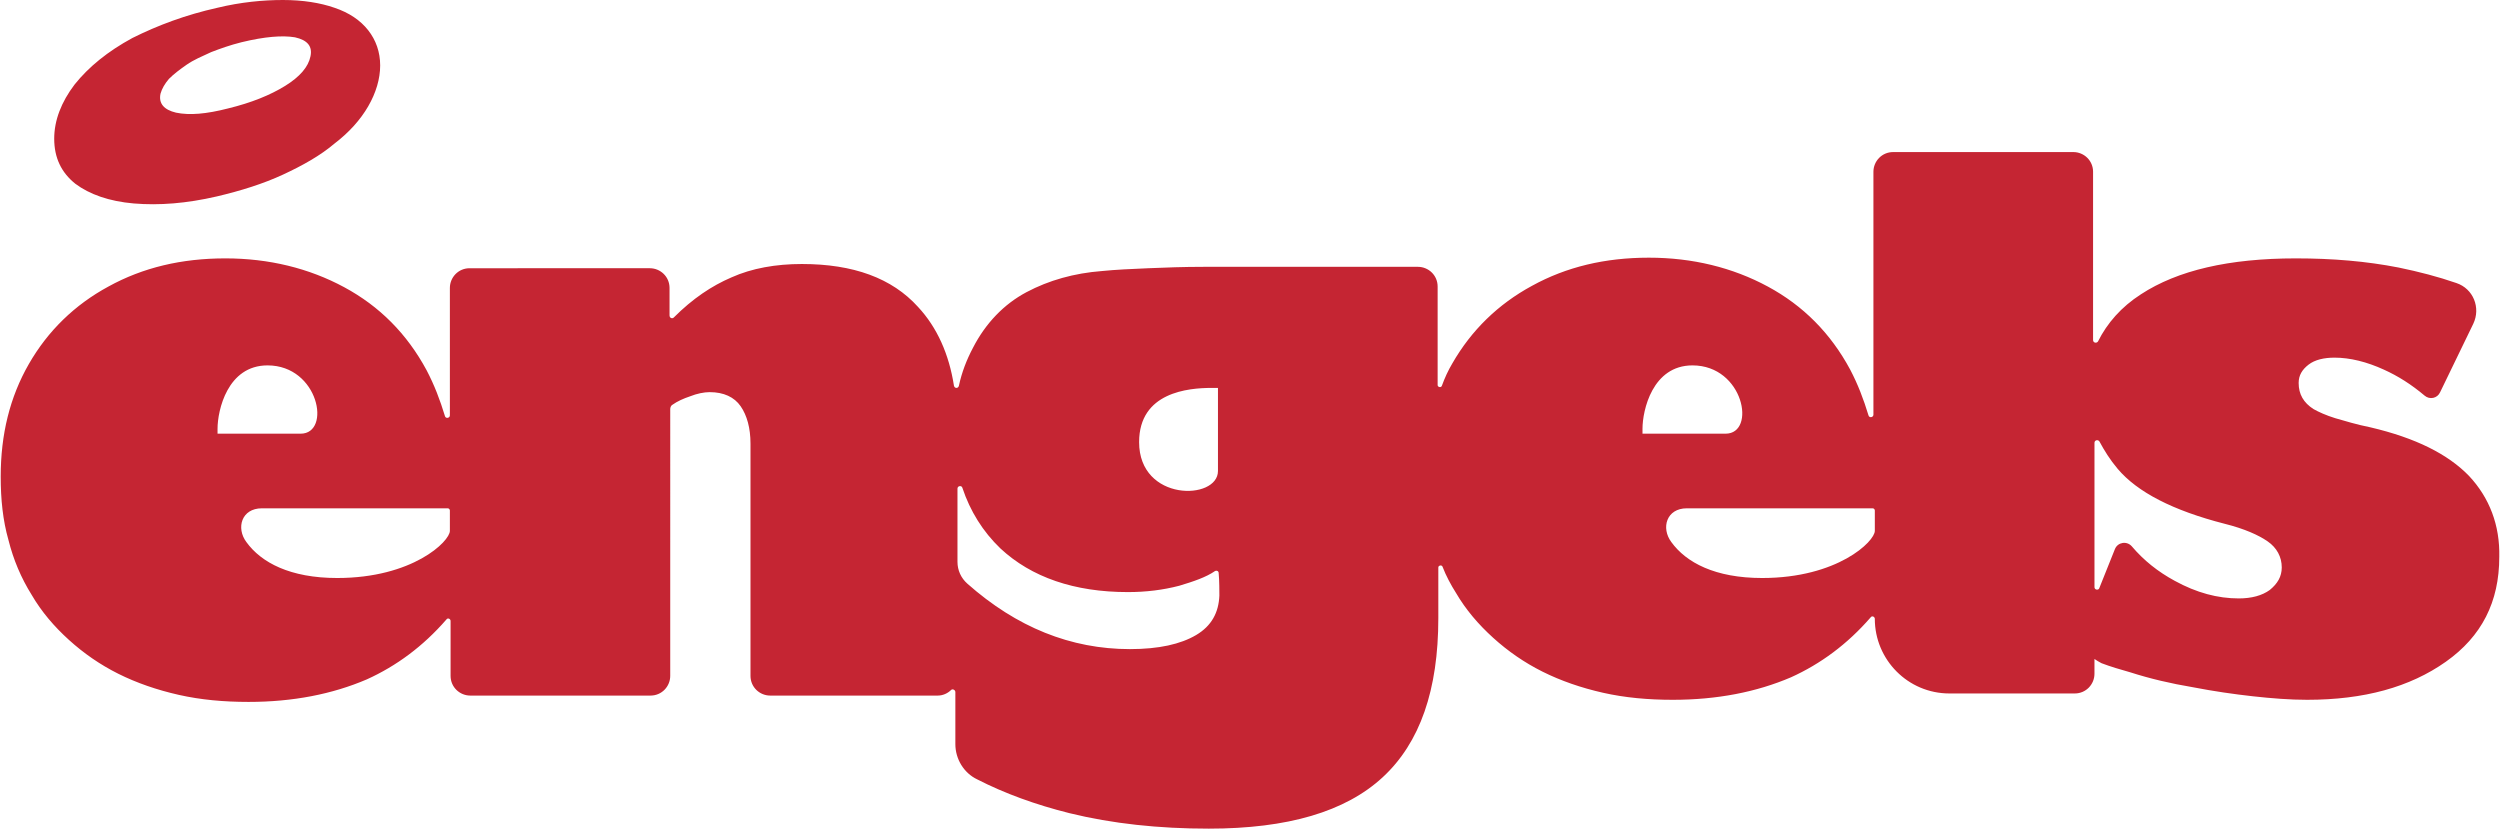 <?xml version="1.0" encoding="UTF-8"?> <!-- Generator: Adobe Illustrator 17.1.0, SVG Export Plug-In . SVG Version: 6.00 Build 0) --> <svg xmlns="http://www.w3.org/2000/svg" xmlns:xlink="http://www.w3.org/1999/xlink" id="Layer_1" x="0px" y="0px" viewBox="0 0 355.1 117.8" xml:space="preserve"> <g> <defs> <rect id="SVGID_1_" x="-251.9" y="-247.2" width="858.9" height="612.3"></rect> </defs> <clipPath id="SVGID_2_"> <use xlink:href="#SVGID_1_" overflow="visible"></use> </clipPath> <path clip-path="url(#SVGID_2_)" fill="#C52533" d="M350.7,67.6c-3-3.1-7.6-5.4-14-6.9c-2-0.4-3.6-0.9-5-1.3 c-1.3-0.4-2.4-0.9-3.1-1.3c-1.4-0.9-2.1-2.1-2.1-3.7c0-1.1,0.5-1.9,1.4-2.6c0.9-0.7,2.2-1,3.7-1c2.2,0,4.6,0.6,7,1.7 c2,0.9,3.9,2.1,5.8,3.7c0.7,0.6,1.8,0.4,2.2-0.5l4.7-9.7c1.1-2.3,0-5-2.4-5.8c-2.6-0.9-5.3-1.6-8.2-2.2c-4.6-0.9-9.4-1.3-14.6-1.3 c-9.5,0-16.8,1.7-22,5.1c-2.8,1.8-4.8,4.1-6.1,6.7c-0.2,0.3-0.7,0.2-0.7-0.2V24.4c0-1.6-1.3-2.8-2.8-2.8h-25.6 c-1.6,0-2.8,1.3-2.8,2.8v34.5c0,0.4-0.6,0.5-0.7,0.1c-0.7-2.3-1.5-4.4-2.6-6.5c-2.8-5.2-6.7-9.1-11.7-11.8 c-5-2.7-10.7-4.1-16.9-4.1c-6.2,0-11.7,1.3-16.6,4c-4.8,2.6-8.6,6.3-11.3,11c-0.6,1-1.1,2.1-1.5,3.2c-0.1,0.3-0.6,0.2-0.6-0.1v-14 c0-1.6-1.3-2.8-2.8-2.8h-30.4c-2.9,0-5.5,0.1-7.9,0.2c-2.4,0.1-4.6,0.2-6.6,0.4c-3.9,0.3-7.5,1.3-10.7,3c-3.2,1.7-5.8,4.4-7.6,7.9 c-0.9,1.7-1.6,3.5-2,5.4c-0.1,0.4-0.6,0.4-0.7,0c-0.7-4.5-2.4-8.3-5.1-11.2c-3.7-4.1-9.2-6.1-16.5-6.1c-3.7,0-7.1,0.6-10,1.9 c-2.8,1.2-5.5,3-8.2,5.7c-0.2,0.2-0.6,0.1-0.6-0.3v-3.9c0-1.6-1.3-2.8-2.8-2.8H66.7c-1.6,0-2.8,1.3-2.8,2.8v18.1 c0,0.4-0.6,0.5-0.7,0.1c-0.7-2.3-1.5-4.4-2.6-6.5c-2.8-5.2-6.7-9.1-11.7-11.8c-5-2.7-10.7-4.1-16.9-4.1c-6.2,0-11.7,1.3-16.6,4 c-4.8,2.6-8.6,6.3-11.3,11c-2.7,4.7-4,10-4,16c0,3.2,0.3,6.2,1.1,9c0.7,2.8,1.8,5.4,3.3,7.8c1.4,2.4,3.2,4.5,5.3,6.4 c2.1,1.9,4.4,3.5,7,4.8s5.5,2.3,8.6,3c3.1,0.7,6.4,1,9.9,1c6.3,0,11.9-1.1,16.8-3.2c4.2-1.9,8-4.7,11.3-8.5 c0.2-0.3,0.6-0.1,0.6,0.2V96c0,1.6,1.3,2.8,2.8,2.8h25.6c1.6,0,2.8-1.3,2.8-2.8V58.1c0-0.2,0.1-0.5,0.3-0.6 c0.7-0.5,1.6-0.9,2.5-1.2c1-0.4,2-0.6,2.8-0.6c2,0,3.5,0.7,4.4,2c0.9,1.3,1.4,3.1,1.4,5.3V96c0,1.6,1.3,2.8,2.8,2.8h23.8 c0.7,0,1.4-0.3,1.9-0.8c0.2-0.2,0.6,0,0.6,0.3v7.4c0,2.1,1.2,4.1,3.1,5c3.9,2,8.3,3.6,13.1,4.8c6.1,1.5,12.7,2.2,19.8,2.2 c11.2,0,19.4-2.4,24.7-7.3c5.3-4.9,7.9-12.4,7.9-22.6v-7.2c0-0.3,0.5-0.4,0.6-0.1c0.5,1.3,1.2,2.6,1.9,3.7c1.4,2.4,3.2,4.5,5.3,6.4 c2.1,1.9,4.4,3.5,7,4.8c2.6,1.3,5.5,2.3,8.6,3c3.1,0.7,6.4,1,9.9,1c6.3,0,11.9-1.1,16.8-3.2c4.2-1.9,8-4.7,11.3-8.5 c0.2-0.3,0.6-0.1,0.6,0.2c0,5.8,4.7,10.6,10.6,10.6h17.8c1.6,0,2.8-1.3,2.8-2.8v-2.1c0.3,0.2,0.6,0.4,1,0.6 c1.3,0.5,2.7,0.9,4.1,1.3c2.8,0.9,5.8,1.6,8.8,2.1c3.1,0.6,5.9,1,8.6,1.3c2.7,0.3,5.3,0.5,7.7,0.5c8.1,0,14.6-1.8,19.7-5.4 c5.1-3.6,7.6-8.5,7.6-14.9C355.1,74.6,353.6,70.7,350.7,67.6 M30.9,60.9c0-2.6,1.4-9,7.1-9c7.3,0,9.1,9.7,4.7,9.7H30.9V60.9z M47.9,82.1c-6.7,0-10.8-2.2-12.9-5.1c-1.5-2-0.7-4.8,2.2-4.8h26.4c0.2,0,0.3,0.2,0.3,0.3v2.9C63.9,76.9,58.6,82.1,47.9,82.1 M172.1,55.1h0.9v11.8c0,4.2-11.2,4.4-11.2-4.1C161.8,55.7,168.8,55.1,172.1,55.1 M169.9,90.2c-2.2,1.3-5.3,2-9.4,2 c-8.4,0-16.1-3.1-23.1-9.3c-0.9-0.8-1.4-1.9-1.4-3.1V69.4c0-0.4,0.6-0.5,0.7-0.1c1.1,3.3,2.9,6.2,5.4,8.6 c4.4,4.1,10.5,6.2,18.1,6.2c2.6,0,5-0.3,7.3-0.9c2-0.6,3.8-1.2,5.1-2.1c0.2-0.1,0.5,0,0.5,0.3c0.1,1,0.1,2.7,0.1,3.2 C173.1,87,172.1,88.9,169.9,90.2 M233.3,60.9c0-2.6,1.4-9,7.1-9c7.3,0,9.1,9.7,4.7,9.7h-11.8V60.9z M250.3,82.1 c-6.7,0-10.8-2.2-12.9-5.1c-1.5-2-0.7-4.8,2.2-4.8h26.4c0.2,0,0.3,0.2,0.3,0.3v2.9C266.3,76.9,261,82.1,250.3,82.1 M322.4,83.8 c-1.1,0.8-2.6,1.2-4.4,1.2c-3,0-6-0.8-9.1-2.5c-2.4-1.3-4.4-2.9-6.1-4.9c-0.7-0.8-2-0.6-2.4,0.4l-2.2,5.5c-0.1,0.4-0.7,0.3-0.7-0.1 V62.9c0-0.4,0.5-0.5,0.7-0.2c0.7,1.3,1.5,2.6,2.6,3.9c2.8,3.3,7.8,5.9,15.2,7.8c2.8,0.7,4.8,1.6,6.1,2.5c1.3,0.9,2,2.2,2,3.7 C324.1,81.9,323.5,82.9,322.4,83.8"></path> <path clip-path="url(#SVGID_2_)" fill="#C52533" d="M30.9,1.1C34.2,0.3,37.4,0,40.2,0c2.8,0,5.3,0.4,7.3,1.1 c2.1,0.7,3.7,1.8,4.8,3.2c1.1,1.4,1.7,3.1,1.7,5c0,1.9-0.6,3.9-1.7,5.8c-1.1,1.9-2.7,3.7-4.8,5.3c-2,1.7-4.5,3.1-7.3,4.4 c-2.8,1.3-6,2.3-9.4,3.1c-4.3,1-8.2,1.3-11.8,1c-3.5-0.3-6.3-1.3-8.3-2.8c-2-1.6-3-3.7-3-6.4c0-2.6,1-5.2,2.9-7.7 c2-2.5,4.7-4.7,8.2-6.6C22.4,3.6,26.4,2.1,30.9,1.1 M32.4,15.4c3.3-0.8,6-1.9,8.1-3.2c2.1-1.3,3.3-2.7,3.6-4.2 c0.3-1.4-0.4-2.3-2.2-2.7C40.1,5,37.6,5.2,34.3,6c-1.6,0.4-3,0.9-4.3,1.4c-1.3,0.6-2.5,1.1-3.5,1.8c-1,0.7-1.8,1.3-2.5,2 c-0.6,0.7-1,1.4-1.2,2.1c-0.3,1.4,0.5,2.3,2.2,2.7C26.9,16.4,29.3,16.2,32.4,15.4"></path> </g> </svg> 